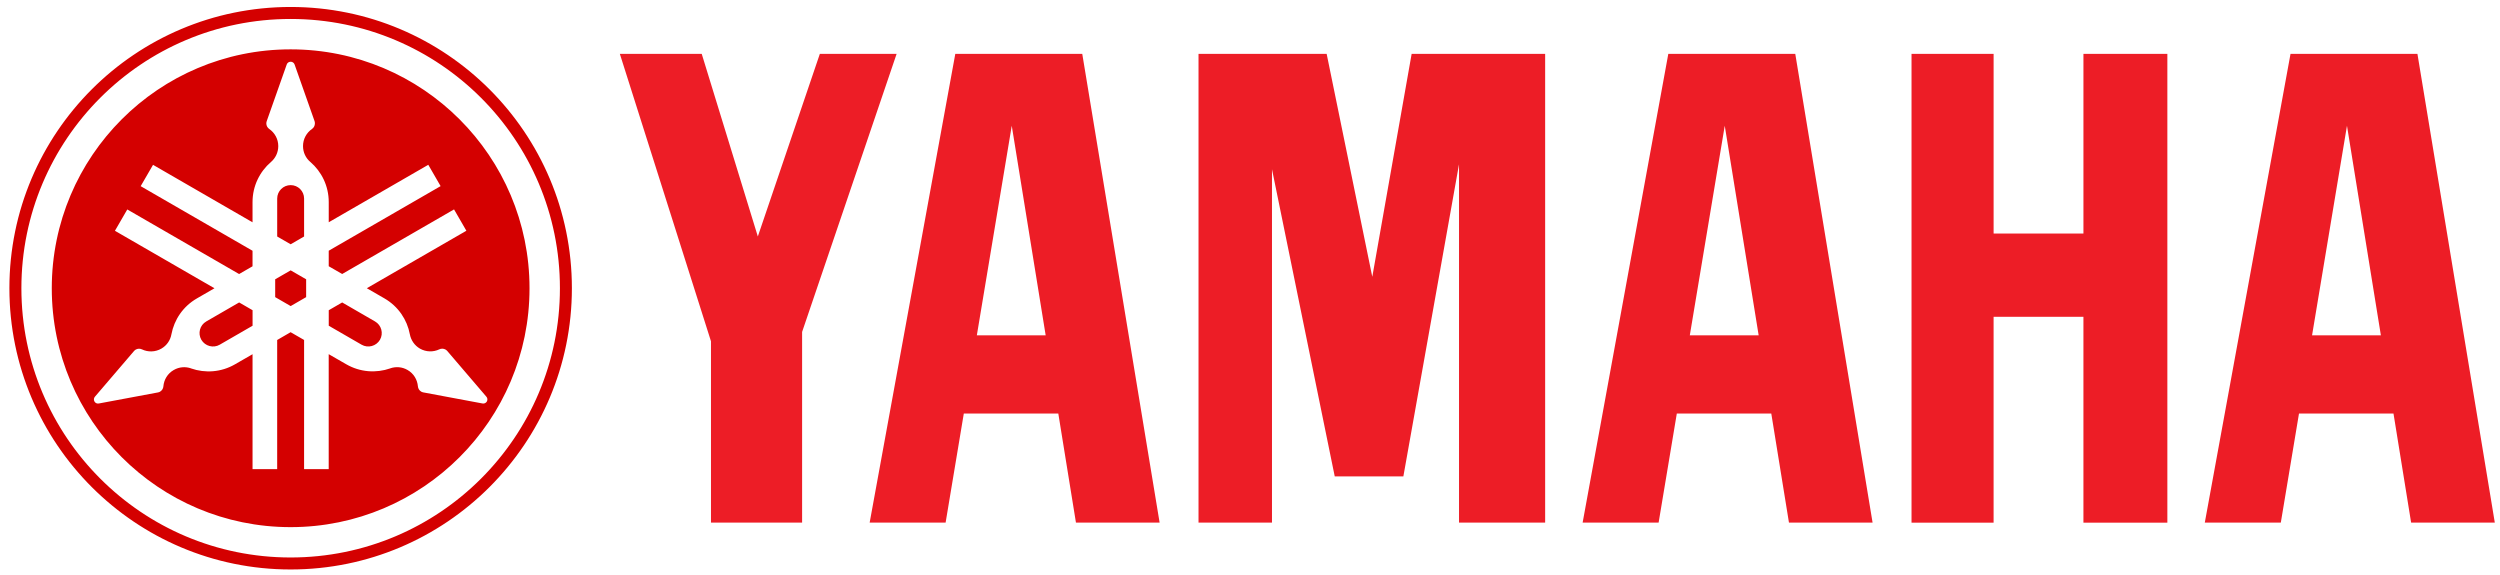 <?xml version="1.0" encoding="UTF-8" standalone="no"?>
<!-- Created with Inkscape (http://www.inkscape.org/) -->

<svg
   width="100"
   height="23"
   viewBox="0 0 26.458 6.085"
   version="1.1"
   id="svg5"
   inkscape:version="1.1 (c68e22c387, 2021-05-23)"
   sodipodi:docname="Yamaha Motor Co logo.svg"
   xmlns:inkscape="http://www.inkscape.org/namespaces/inkscape"
   xmlns:sodipodi="http://sodipodi.sourceforge.net/DTD/sodipodi-0.dtd"
   xmlns="http://www.w3.org/2000/svg"
   xmlns:svg="http://www.w3.org/2000/svg"
   xmlns:rdf="http://www.w3.org/1999/02/22-rdf-syntax-ns#"
   xmlns:cc="http://creativecommons.org/ns#"
   xmlns:dc="http://purl.org/dc/elements/1.1/">
  <title
     id="title7982">Yamaha Motor logo</title>
  <sodipodi:namedview
     id="namedview7"
     pagecolor="#ffffff"
     bordercolor="#111111"
     borderopacity="1"
     inkscape:pageshadow="0"
     inkscape:pageopacity="0"
     inkscape:pagecheckerboard="1"
     inkscape:document-units="px"
     showgrid="false"
     objecttolerance="1"
     gridtolerance="1"
     guidetolerance="1"
     units="px"
     inkscape:zoom="10.552603"
     inkscape:cx="46.955239"
     inkscape:cy="10.518732"
     inkscape:window-width="1366"
     inkscape:window-height="746"
     inkscape:window-x="-8"
     inkscape:window-y="-8"
     inkscape:window-maximized="1"
     inkscape:current-layer="layer1"
     height="17px" />
  <defs
     id="defs2" />
  <g
     inkscape:label="Capa 1"
     inkscape:groupmode="layer"
     id="layer1">
    <g
       id="g131-9"
       transform="matrix(0.15,0,0,0.15,7.457,-8.102)">
      <path
         id="path2-6-2"
         d="m -29.209,54.504 c -10.955,0 -19.841,8.886 -19.841,19.842 0,10.958 8.886,19.845 19.841,19.845 10.962,0 19.845,-8.887 19.845,-19.845 2.65e-4,-10.957 -8.883,-19.842 -19.845,-19.842 z m 0,0.846 c 10.497,0 19.001,8.506 19.001,18.996 2.64e-4,10.492 -8.504,18.999 -19.001,18.999 -10.49,0 -18.995,-8.507 -18.995,-18.999 0,-10.49 8.505,-18.996 18.995,-18.996 z m 0,2.144 c -9.306,0 -16.851,7.548 -16.851,16.856 0,9.31 7.545,16.854 16.851,16.854 9.311,0 16.856,-7.544 16.856,-16.854 2.64e-4,-9.308 -7.545,-16.856 -16.856,-16.856 z m 0,0.872 c 0.132,0 0.242,0.083 0.281,0.198 l 1.41,3.999 c 0.017,0.052 0.022,0.102 0.022,0.155 0,0.162 -0.078,0.306 -0.203,0.392 -0.384,0.265 -0.635,0.707 -0.635,1.209 0,0.447 0.195,0.847 0.513,1.116 0.796,0.683 1.302,1.698 1.302,2.833 v 1.426 l 7.024,-4.055 0.869,1.505 -7.894,4.558 v 1.095 l 0.95,0.547 7.892,-4.557 0.87,1.506 -7.024,4.055 1.235,0.713 c 0.984,0.566 1.61,1.51 1.802,2.542 0.078,0.407 0.324,0.78 0.708,1.004 0.436,0.25 0.946,0.255 1.367,0.054 0.138,-0.066 0.301,-0.066 0.443,0.015 0.047,0.028 0.086,0.061 0.122,0.101 l 2.756,3.222 c 0.083,0.09 0.1,0.228 0.037,0.341 -0.065,0.111 -0.193,0.165 -0.315,0.138 l -4.167,-0.779 c -0.05,-0.009 -0.1,-0.027 -0.147,-0.053 -0.142,-0.081 -0.224,-0.227 -0.237,-0.376 -0.039,-0.465 -0.295,-0.906 -0.73,-1.153 -0.387,-0.226 -0.832,-0.251 -1.221,-0.116 v 0.003 c -0.993,0.346 -2.124,0.276 -3.106,-0.292 l -1.236,-0.711 v 8.111 h -1.737 V 77.998 l -0.951,-0.548 -0.948,0.55 v 9.113 h -1.738 v -8.11 l -1.235,0.711 c -0.981,0.568 -2.112,0.638 -3.104,0.292 v -0.003 c -0.388,-0.136 -0.834,-0.111 -1.221,0.115 -0.437,0.248 -0.693,0.689 -0.73,1.153 -0.012,0.149 -0.096,0.294 -0.237,0.376 -0.045,0.026 -0.097,0.044 -0.145,0.053 l -4.169,0.779 c -0.121,0.027 -0.25,-0.027 -0.312,-0.138 -0.065,-0.113 -0.048,-0.251 0.034,-0.341 l 2.757,-3.221 c 0.034,-0.04 0.075,-0.073 0.12,-0.101 0.141,-0.081 0.307,-0.081 0.445,-0.015 0.42,0.201 0.931,0.195 1.364,-0.054 0.387,-0.223 0.635,-0.597 0.708,-1.004 0.194,-1.032 0.82,-1.977 1.805,-2.542 l 1.234,-0.713 -7.022,-4.055 0.871,-1.506 7.89,4.557 0.947,-0.547 v -1.095 l -7.892,-4.558 0.872,-1.505 7.02,4.055 v -1.426 c 0,-1.135 0.507,-2.149 1.305,-2.833 0.312,-0.269 0.511,-0.669 0.511,-1.116 0,-0.502 -0.251,-0.944 -0.636,-1.209 -0.123,-0.086 -0.207,-0.23 -0.207,-0.392 0,-0.053 0.01,-0.103 0.026,-0.155 l 1.412,-3.999 c 0.037,-0.116 0.145,-0.198 0.274,-0.198 z m 0.004,8.707 c -0.524,0 -0.951,0.424 -0.951,0.948 v 2.677 l 0.951,0.549 0.947,-0.549 v -2.677 c 0,-0.523 -0.423,-0.948 -0.947,-0.948 z m 5.29e-4,6.014 -1.093,0.63 v 1.259 l 1.093,0.631 1.091,-0.631 v -1.259 z m -3.636,2.264 -2.319,1.34 c -0.456,0.261 -0.609,0.841 -0.349,1.293 0.265,0.452 0.846,0.61 1.297,0.348 l 2.318,-1.338 v -1.095 z m 7.27,5.29e-4 -0.948,0.549 v 1.093 l 2.317,1.338 c 0.452,0.262 1.033,0.105 1.297,-0.347 0.261,-0.452 0.105,-1.033 -0.349,-1.293 z"
         style="fill:#d40000;stroke-width:0.265" />
      <path
         id="polyline14-9-9"
         d="M -5.981,57.811 0.45,78.093 V 90.886 H 6.879 V 77.431 L 13.548,57.811 H 8.131 L 3.755,70.697 -0.204,57.811 Z m 23.669,0 -6.043,33.074 h 5.359 l 1.284,-7.698 h 6.667 l 1.245,7.698 h 5.903 L 26.645,57.811 Z m 17.16,0 v 33.071 h 5.183 V 65.954 l 4.428,21.672 h 4.841 l 3.927,-22.023 v 25.281 h 6.077 V 57.811 H 49.885 L 47.108,73.544 43.888,57.811 Z m 33.146,0 -6.045,33.074 h 5.361 l 1.284,-7.698 h 6.665 l 1.247,7.698 h 5.9 l -5.455,-33.074 z m 17.16,0 V 90.887 h 5.79 V 76.362 h 6.338 V 90.887 h 5.922 V 57.811 H 97.283 V 70.488 H 90.945 V 57.811 Z m 26.74,0 -6.048,33.074 h 5.363 l 1.283,-7.698 h 6.667 l 1.244,7.698 h 5.904 l -5.459,-33.074 z m -90.223,5.073 2.393,14.789 H 19.207 Z m 50.305,0 2.393,14.789 h -4.859 z m 43.901,0 2.392,14.789 h -4.856 z"
         style="fill:#ed1d26;fill-opacity:1;stroke-width:0.265" />
    </g>
  </g>
</svg>
